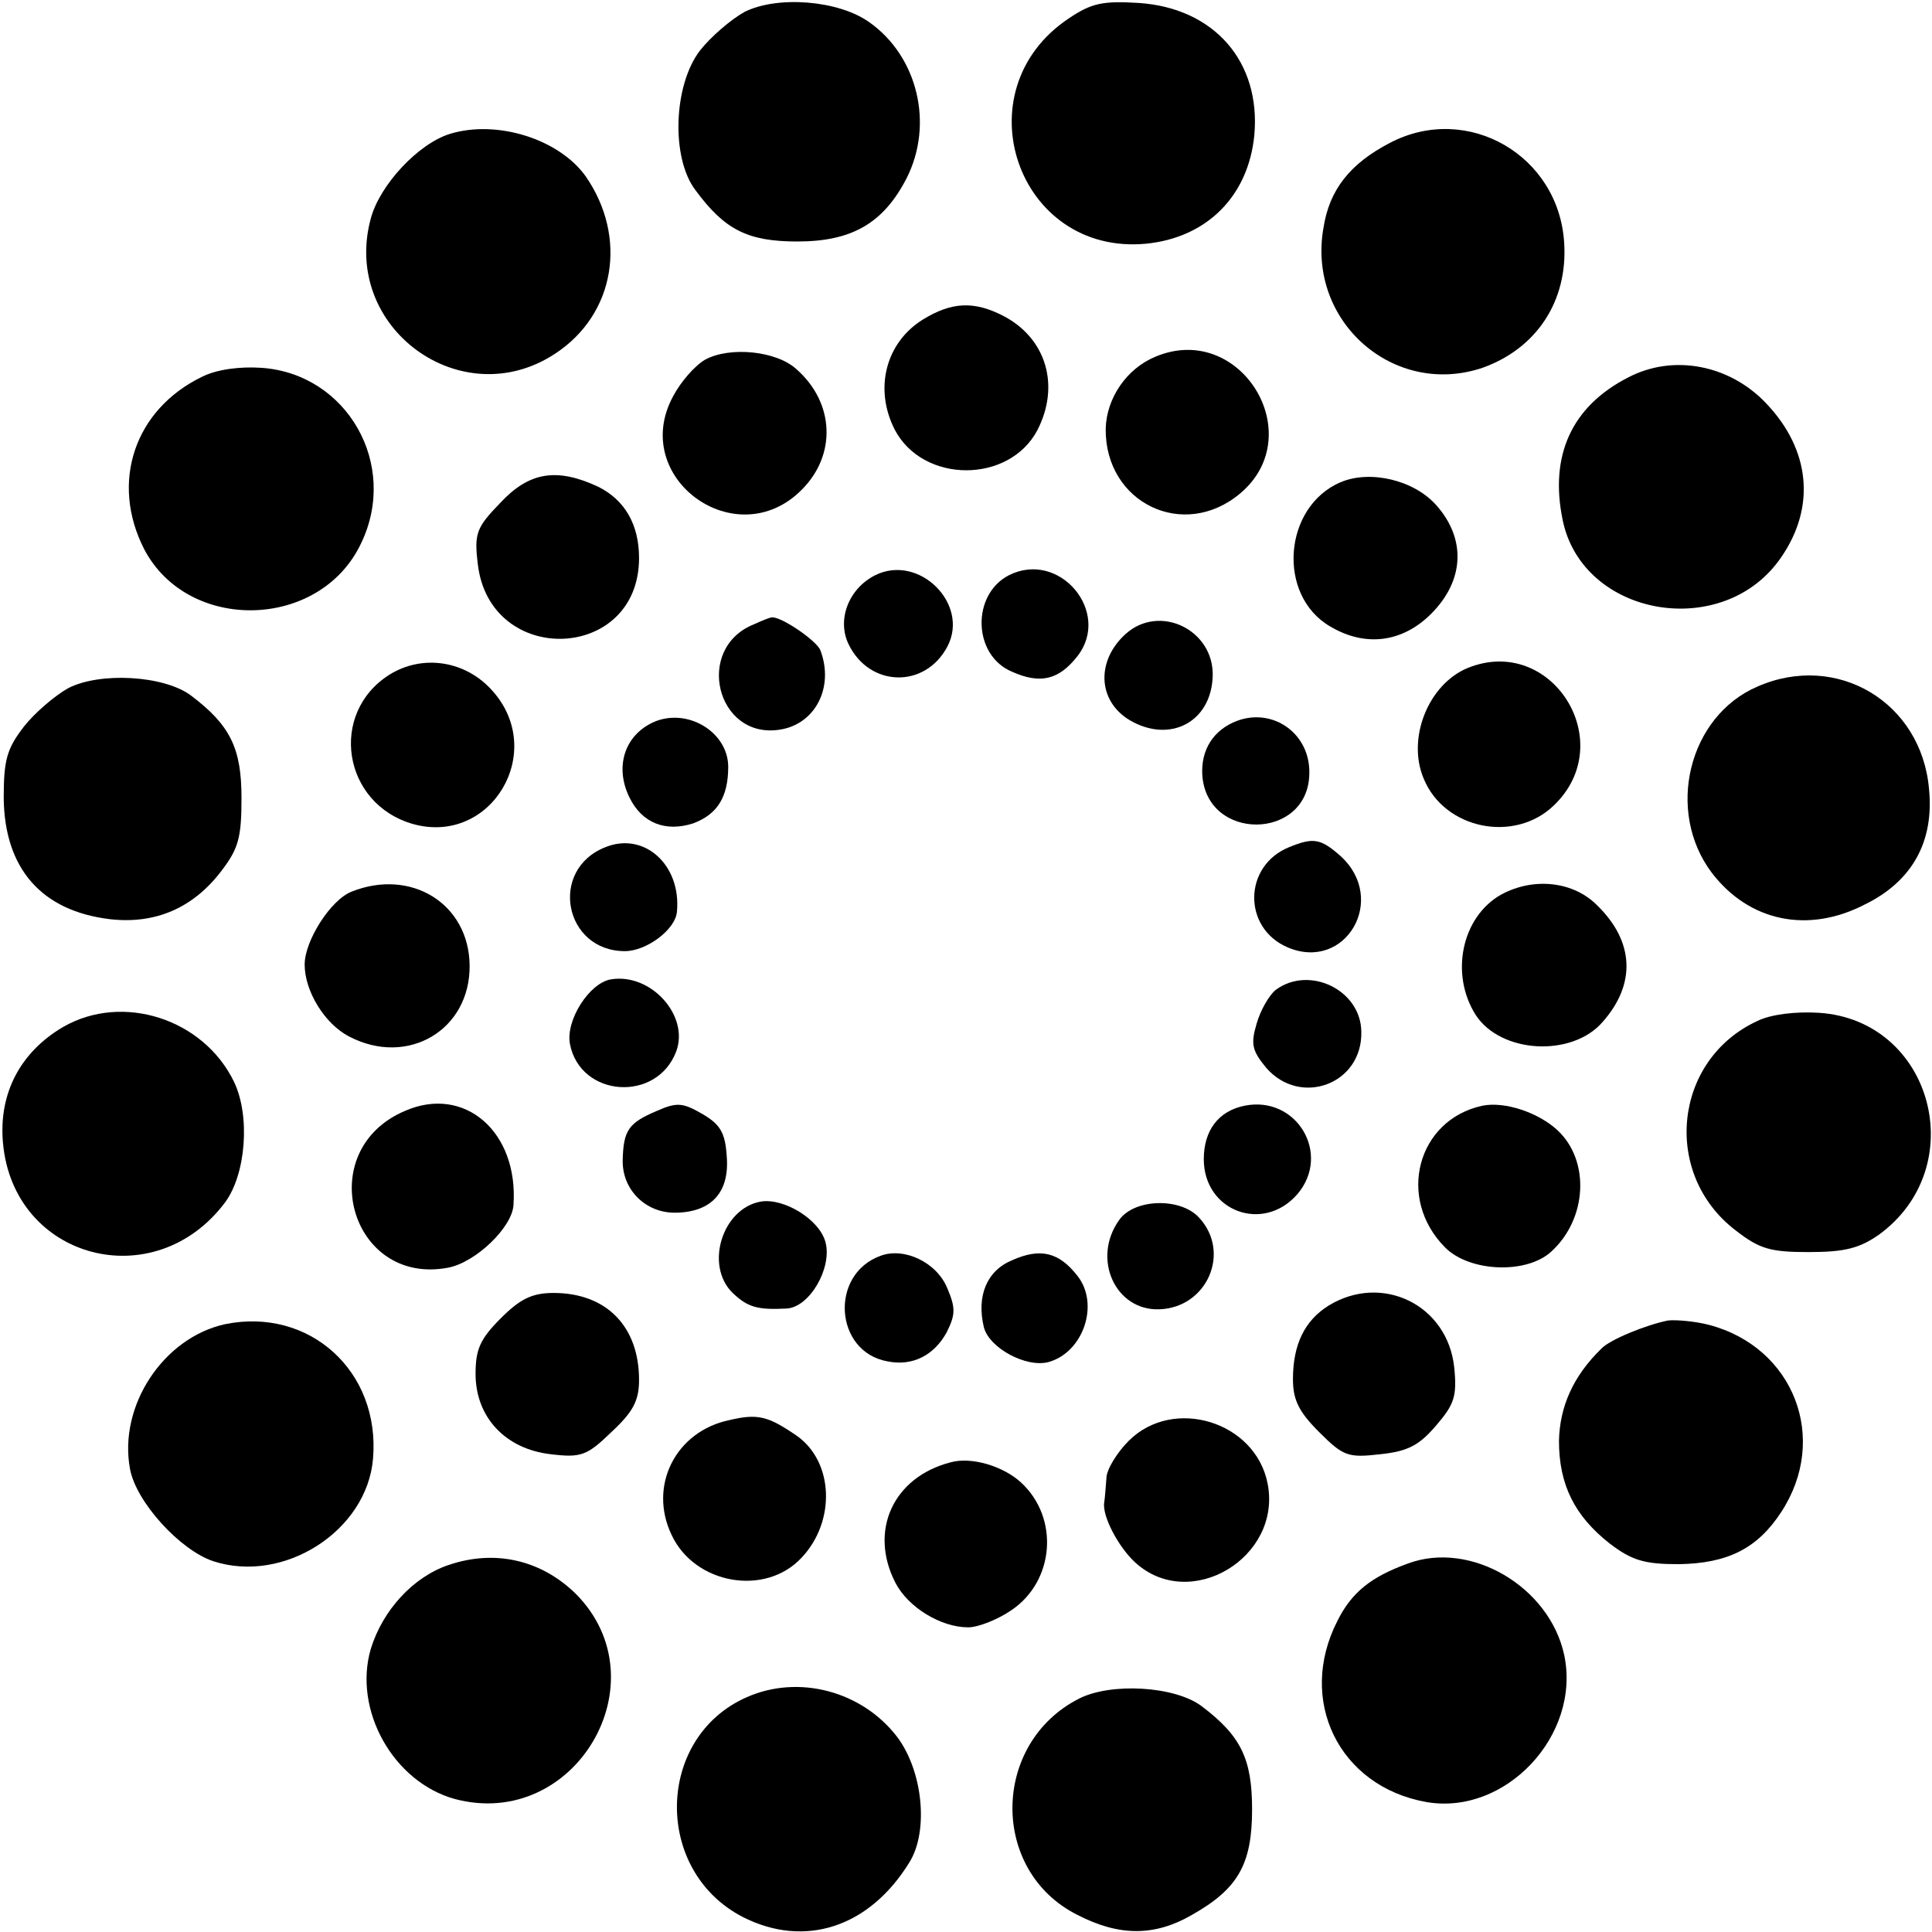 <?xml version="1.0" standalone="no"?>
<!DOCTYPE svg PUBLIC "-//W3C//DTD SVG 20010904//EN"
 "http://www.w3.org/TR/2001/REC-SVG-20010904/DTD/svg10.dtd">
<svg version="1.0" xmlns="http://www.w3.org/2000/svg"
 width="260pt" height="260pt" viewBox="0 0 260 260"
 preserveAspectRatio="xMidYMid meet">
<g transform="translate(0,260) scale(0.1,-0.1)"
fill="#000000" stroke="none">
<path d="M1002 2584 c-18 -10 -45 -33 -60 -52 -36 -47 -39 -145 -6 -188 39
-53 70 -69 137 -69 74 0 116 25 147 85 37 73 15 164 -50 210 -42 30 -124 36
-168 14z"/>
<path d="M1438 2575 c-145 -97 -69 -319 104 -303 82 8 138 64 146 146 9 99
-54 171 -155 178 -49 3 -64 0 -95 -21z"/>
<path d="M606 2420 c-43 -13 -95 -69 -107 -114 -40 -147 122 -265 248 -182 81
53 98 157 41 239 -36 50 -119 76 -182 57z"/>
<path d="M1871 2408 c-54 -28 -82 -63 -90 -115 -22 -126 95 -228 214 -188 73
26 115 90 110 168 -7 118 -130 189 -234 135z"/>
<path d="M1242 2170 c-50 -31 -66 -93 -38 -148 38 -73 154 -73 192 -1 31 60
12 124 -46 154 -39 20 -69 19 -108 -5z"/>
<path d="M949 2116 c-14 -8 -33 -30 -43 -49 -60 -110 85 -215 173 -126 47 47
44 117 -7 162 -27 25 -90 31 -123 13z"/>
<path d="M1555 2120 c-39 -16 -66 -56 -67 -97 -1 -100 105 -151 181 -87 94 79
0 232 -114 184z"/>
<path d="M272 2093 c-91 -44 -124 -142 -78 -232 59 -113 237 -109 292 8 51
106 -19 228 -134 236 -29 2 -60 -2 -80 -12z"/>
<path d="M2191 2092 c-76 -39 -106 -105 -88 -192 27 -131 217 -163 294 -50 47
68 39 145 -20 207 -49 52 -125 67 -186 35z"/>
<path d="M673 1923 c-32 -33 -35 -41 -30 -82 16 -139 217 -132 217 8 0 45 -19
78 -55 96 -56 26 -93 20 -132 -22z"/>
<path d="M1804 1951 c-77 -33 -86 -152 -14 -194 47 -28 97 -22 136 17 45 45
47 101 7 146 -30 34 -89 48 -129 31z"/>
<path d="M1178 1826 c-36 -18 -52 -60 -36 -93 28 -58 103 -60 133 -3 30 57
-38 125 -97 96z"/>
<path d="M1358 1826 c-51 -26 -49 -108 4 -130 38 -17 63 -11 88 21 46 59 -24
143 -92 109z"/>
<path d="M1015 1760 c-81 -32 -51 -155 34 -142 48 7 74 57 55 107 -5 13 -55
47 -66 44 -2 0 -12 -4 -23 -9z"/>
<path d="M1515 1747 c-40 -36 -38 -90 5 -116 54 -32 110 -3 112 59 2 62 -71
98 -117 57z"/>
<path d="M524 1692 c-82 -52 -63 -174 32 -201 105 -29 180 97 107 179 -36 41
-94 50 -139 22z"/>
<path d="M1975 1701 c-53 -22 -82 -95 -59 -149 28 -68 122 -87 175 -36 89 85
-3 231 -116 185z"/>
<path d="M92 1674 c-18 -10 -45 -33 -60 -52 -23 -30 -27 -45 -27 -96 1 -95 51
-152 143 -163 61 -7 112 15 150 65 23 30 27 45 27 98 0 67 -15 98 -68 138 -36
27 -122 32 -165 10z"/>
<path d="M2365 1676 c-93 -40 -124 -168 -61 -251 50 -65 129 -82 206 -42 63
31 93 84 86 155 -10 117 -124 185 -231 138z"/>
<path d="M884 1630 c-42 -16 -58 -60 -37 -103 17 -35 49 -47 86 -35 32 12 47
35 47 76 0 45 -51 78 -96 62z"/>
<path d="M1665 1630 c-32 -12 -49 -39 -47 -73 6 -90 142 -88 144 1 2 54 -48
90 -97 72z"/>
<path d="M815 1460 c-77 -30 -56 -140 26 -140 29 0 68 29 70 53 6 63 -44 108
-96 87z"/>
<path d="M1735 1460 c-62 -25 -63 -109 -2 -135 78 -33 135 65 71 123 -27 24
-37 25 -69 12z"/>
<path d="M473 1400 c-28 -11 -63 -66 -63 -98 0 -36 27 -80 60 -97 79 -41 163
9 162 96 -1 83 -79 131 -159 99z"/>
<path d="M2020 1396 c-53 -30 -69 -107 -34 -162 34 -52 130 -57 171 -9 45 51
42 108 -7 156 -32 33 -86 39 -130 15z"/>
<path d="M822 1282 c-29 -5 -61 -55 -55 -87 14 -72 117 -79 143 -10 18 48 -34
106 -88 97z"/>
<path d="M1717 1268 c-9 -7 -21 -28 -26 -46 -8 -27 -6 -36 13 -59 46 -53 130
-22 128 49 -1 56 -70 89 -115 56z"/>
<path d="M85 1218 c-58 -34 -87 -90 -81 -156 14 -157 204 -207 299 -80 28 38
34 116 12 162 -41 85 -150 120 -230 74z"/>
<path d="M2365 1226 c-113 -52 -129 -206 -29 -282 32 -25 47 -29 98 -29 48 0
68 5 94 23 126 91 73 289 -80 299 -31 2 -65 -2 -83 -11z"/>
<path d="M545 1105 c-125 -53 -74 -236 58 -211 37 7 86 54 88 84 7 99 -66 162
-146 127z"/>
<path d="M884 1105 c-38 -16 -45 -26 -46 -66 -1 -40 31 -72 72 -71 48 1 72 28
68 76 -2 32 -9 43 -33 57 -26 15 -34 16 -61 4z"/>
<path d="M1675 1112 c-35 -7 -55 -33 -55 -72 0 -70 80 -100 126 -47 46 54 -1
133 -71 119z"/>
<path d="M1995 1112 c-88 -19 -116 -125 -50 -191 33 -33 110 -36 143 -5 48 44
52 122 8 163 -26 24 -71 39 -101 33z"/>
<path d="M1024 983 c-52 -9 -76 -86 -38 -123 20 -19 33 -23 72 -21 31 1 62 54
53 89 -8 31 -56 60 -87 55z"/>
<path d="M1506 958 c-37 -52 -5 -122 54 -120 64 2 97 76 54 123 -25 28 -88 26
-108 -3z"/>
<path d="M1185 910 c-69 -25 -62 -129 9 -142 34 -7 63 8 80 39 12 24 12 33 1
59 -14 35 -58 56 -90 44z"/>
<path d="M1362 904 c-34 -14 -48 -48 -38 -90 7 -28 57 -55 87 -47 47 13 69 78
39 116 -25 32 -50 38 -88 21z"/>
<path d="M674 826 c-28 -28 -34 -42 -34 -75 0 -58 40 -101 101 -108 41 -5 49
-2 82 30 29 27 37 42 37 70 0 72 -44 117 -115 117 -29 0 -45 -8 -71 -34z"/>
<path d="M1788 843 c-32 -20 -48 -52 -48 -99 0 -28 8 -44 35 -71 33 -33 39
-35 83 -30 37 4 52 12 75 39 24 28 28 39 24 78 -9 84 -97 127 -169 83z"/>
<path d="M303 818 c-83 -18 -144 -110 -128 -195 8 -44 67 -109 112 -124 95
-31 207 41 215 138 10 118 -86 204 -199 181z"/>
<path d="M2245 823 c-30 -6 -79 -26 -90 -38 -38 -37 -56 -78 -57 -124 0 -59
21 -101 68 -138 30 -23 47 -28 93 -28 66 1 106 21 138 70 65 99 17 222 -97
252 -19 5 -44 7 -55 6z"/>
<path d="M982 689 c-73 -15 -110 -89 -78 -155 31 -66 126 -83 175 -30 46 49
43 129 -7 164 -38 26 -52 30 -90 21z"/>
<path d="M1519 661 c-16 -16 -30 -39 -30 -50 -1 -12 -2 -27 -3 -33 -3 -18 19
-60 42 -81 74 -67 197 7 178 106 -16 84 -127 118 -187 58z"/>
<path d="M1279 632 c-77 -20 -110 -92 -74 -162 17 -33 61 -60 98 -60 13 0 39
10 58 23 58 39 65 124 13 172 -24 22 -67 35 -95 27z"/>
<path d="M604 494 c-48 -16 -89 -61 -105 -113 -24 -82 30 -179 113 -202 162
-43 280 158 163 276 -47 46 -109 60 -171 39z"/>
<path d="M1895 496 c-50 -18 -76 -39 -95 -77 -55 -107 2 -223 119 -244 107
-19 209 90 186 198 -20 92 -126 154 -210 123z"/>
<path d="M1005 316 c-123 -54 -126 -234 -5 -296 83 -42 170 -14 224 74 26 42
18 123 -17 169 -47 61 -132 84 -202 53z"/>
<path d="M1452 314 c-118 -60 -120 -232 -2 -291 56 -29 104 -29 154 0 62 35
81 68 81 142 0 68 -15 99 -68 139 -36 27 -122 32 -165 10z"/>
</g>
</svg>
